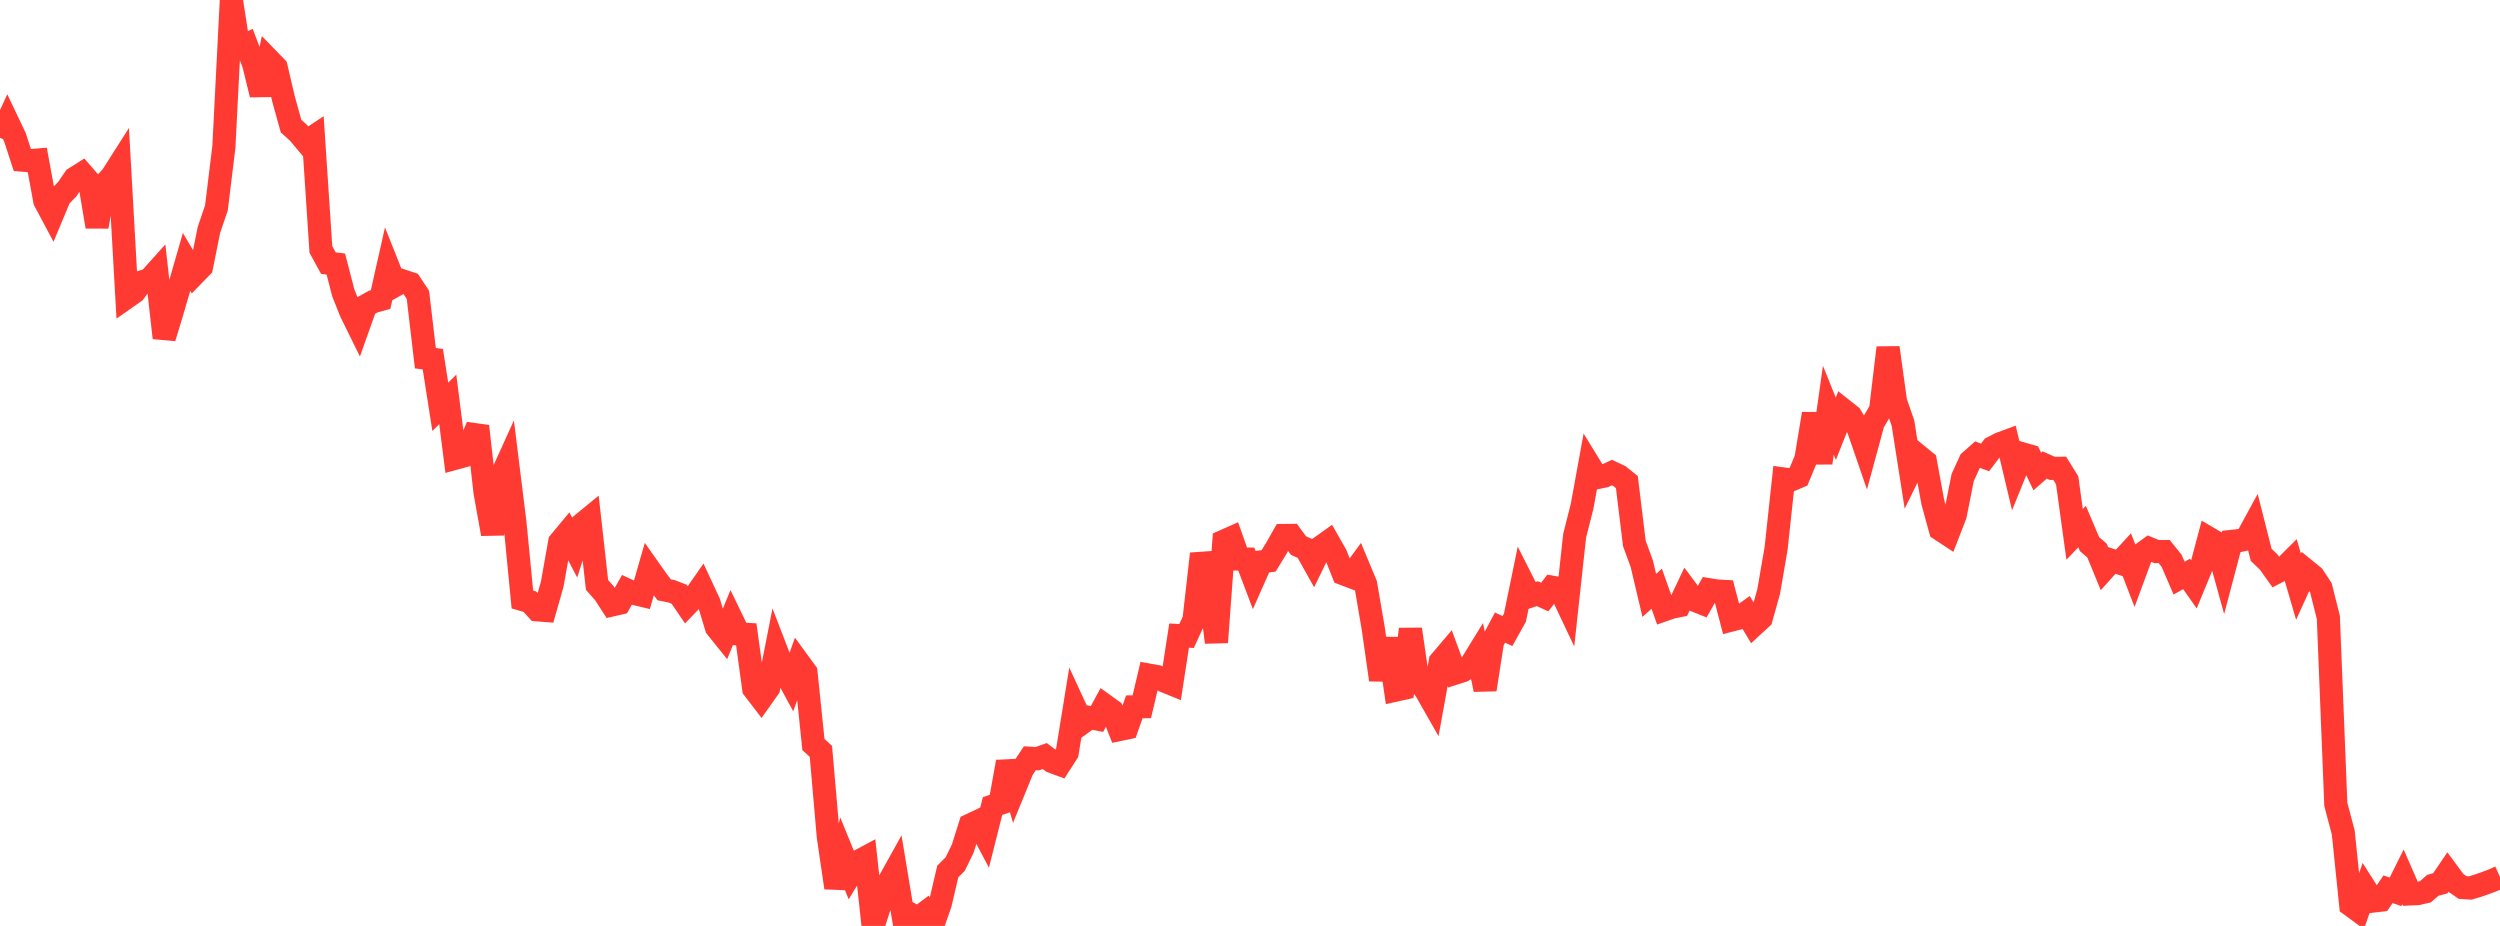 <?xml version="1.0" standalone="no"?>
<!DOCTYPE svg PUBLIC "-//W3C//DTD SVG 1.1//EN" "http://www.w3.org/Graphics/SVG/1.1/DTD/svg11.dtd">

<svg width="135" height="50" viewBox="0 0 135 50" preserveAspectRatio="none" 
  xmlns="http://www.w3.org/2000/svg"
  xmlns:xlink="http://www.w3.org/1999/xlink">


<polyline points="0.0, 7.44 0.403, 6.564 0.806, 7.41 1.209, 8.647 1.612, 8.681 2.015, 8.645 2.418, 10.843 2.821, 11.599 3.224, 10.634 3.627, 10.22 4.03, 9.628 4.433, 9.373 4.836, 9.838 5.239, 12.239 5.642, 9.956 6.045, 9.517 6.448, 8.884 6.851, 16.05 7.254, 15.768 7.657, 15.225 8.06, 15.101 8.463, 14.652 8.866, 18.244 9.269, 16.913 9.672, 15.539 10.075, 14.143 10.478, 14.823 10.881, 14.408 11.284, 12.409 11.687, 11.227 12.09, 7.929 12.493, 0.0 12.896, 2.587 13.299, 2.404 13.701, 3.467 14.104, 5.111 14.507, 3.222 14.91, 3.636 15.313, 5.355 15.716, 6.808 16.119, 7.172 16.522, 7.654 16.925, 7.388 17.328, 13.47 17.731, 14.209 18.134, 14.258 18.537, 15.813 18.94, 16.828 19.343, 17.647 19.746, 16.514 20.149, 16.287 20.552, 16.176 20.955, 14.388 21.358, 15.401 21.761, 15.175 22.164, 15.31 22.567, 15.92 22.97, 19.341 23.373, 19.398 23.776, 21.968 24.179, 21.568 24.582, 24.745 24.985, 24.635 25.388, 23.995 25.791, 23.018 26.194, 26.597 26.597, 28.834 27.0, 25.868 27.403, 24.98 27.806, 28.227 28.209, 32.373 28.612, 32.49 29.015, 32.931 29.418, 32.962 29.821, 31.542 30.224, 29.275 30.627, 28.79 31.03, 29.566 31.433, 28.308 31.836, 27.977 32.239, 31.582 32.642, 32.042 33.045, 32.666 33.448, 32.574 33.851, 31.858 34.254, 32.045 34.657, 32.142 35.06, 30.74 35.463, 31.312 35.866, 31.85 36.269, 31.932 36.672, 32.087 37.075, 32.678 37.478, 32.26 37.881, 31.681 38.284, 32.547 38.687, 33.878 39.09, 34.379 39.493, 33.396 39.896, 34.231 40.299, 34.255 40.701, 37.189 41.104, 37.716 41.507, 37.146 41.91, 35.099 42.313, 36.144 42.716, 36.885 43.119, 35.756 43.522, 36.308 43.925, 40.205 44.328, 40.573 44.731, 45.195 45.134, 47.936 45.537, 46.194 45.94, 47.181 46.343, 46.522 46.746, 46.306 47.149, 50.0 47.552, 48.746 47.955, 47.703 48.358, 46.977 48.761, 49.409 49.164, 49.36 49.567, 49.578 49.97, 49.278 50.373, 49.948 50.776, 48.79 51.179, 47.063 51.582, 46.658 51.985, 45.832 52.388, 44.554 52.791, 44.365 53.194, 45.125 53.597, 43.528 54.0, 43.389 54.403, 41.141 54.806, 42.537 55.209, 41.551 55.612, 40.945 56.015, 40.969 56.418, 40.826 56.821, 41.13 57.224, 41.278 57.627, 40.651 58.03, 38.166 58.433, 39.039 58.836, 38.747 59.239, 38.824 59.642, 38.08 60.045, 38.37 60.448, 39.393 60.851, 39.309 61.254, 38.17 61.657, 38.163 62.06, 36.46 62.463, 36.532 62.866, 36.768 63.269, 36.932 63.672, 34.322 64.075, 34.344 64.478, 33.467 64.881, 29.906 65.284, 31.473 65.687, 34.685 66.09, 29.225 66.493, 29.046 66.896, 30.186 67.299, 30.19 67.701, 31.25 68.104, 30.342 68.507, 30.287 68.91, 29.629 69.313, 28.917 69.716, 28.913 70.119, 29.461 70.522, 29.644 70.925, 30.364 71.328, 29.537 71.731, 29.25 72.134, 29.958 72.537, 30.978 72.94, 31.132 73.343, 30.581 73.746, 31.549 74.149, 33.896 74.552, 36.709 74.955, 34.485 75.358, 37.267 75.761, 37.177 76.164, 33.978 76.567, 36.748 76.97, 37.243 77.373, 37.95 77.776, 35.725 78.179, 35.251 78.582, 36.348 78.985, 36.219 79.388, 35.967 79.791, 35.311 80.194, 37.236 80.597, 34.645 81.0, 33.891 81.403, 34.077 81.806, 33.354 82.209, 31.399 82.612, 32.196 83.015, 32.059 83.418, 32.24 83.821, 31.713 84.224, 31.788 84.627, 32.64 85.03, 28.933 85.433, 27.341 85.836, 25.132 86.239, 25.79 86.642, 25.706 87.045, 25.519 87.448, 25.709 87.851, 26.034 88.254, 29.343 88.657, 30.443 89.06, 32.15 89.463, 31.793 89.866, 32.93 90.269, 32.79 90.672, 32.708 91.075, 31.858 91.478, 32.398 91.881, 32.559 92.284, 31.845 92.687, 31.911 93.09, 31.935 93.493, 33.481 93.896, 33.376 94.299, 33.087 94.701, 33.756 95.104, 33.386 95.507, 31.947 95.91, 29.613 96.313, 25.864 96.716, 25.917 97.119, 25.745 97.522, 24.774 97.925, 22.344 98.328, 24.997 98.731, 22.151 99.134, 23.153 99.537, 22.14 99.94, 22.459 100.343, 23.137 100.746, 24.308 101.149, 22.827 101.552, 22.14 101.955, 18.776 102.358, 21.69 102.761, 22.849 103.164, 25.418 103.567, 24.597 103.97, 24.927 104.373, 27.119 104.776, 28.589 105.179, 28.854 105.582, 27.814 105.985, 25.786 106.388, 24.905 106.791, 24.551 107.194, 24.701 107.597, 24.17 108.0, 23.963 108.403, 23.814 108.806, 25.506 109.209, 24.508 109.612, 24.624 110.015, 25.463 110.418, 25.109 110.821, 25.291 111.224, 25.288 111.627, 25.936 112.03, 28.858 112.433, 28.435 112.836, 29.383 113.239, 29.731 113.642, 30.713 114.045, 30.266 114.448, 30.398 114.851, 29.961 115.254, 31.006 115.657, 29.915 116.06, 29.623 116.463, 29.786 116.866, 29.784 117.269, 30.285 117.672, 31.22 118.075, 30.992 118.478, 31.564 118.881, 30.585 119.284, 29.07 119.687, 29.307 120.09, 30.764 120.493, 29.238 120.896, 29.194 121.299, 29.11 121.701, 28.371 122.104, 29.962 122.507, 30.348 122.91, 30.912 123.313, 30.701 123.716, 30.3 124.119, 31.681 124.522, 30.798 124.925, 31.126 125.328, 31.739 125.731, 33.341 126.134, 43.438 126.537, 44.96 126.94, 48.876 127.343, 49.17 127.746, 48.022 128.149, 48.656 128.552, 48.609 128.955, 48.019 129.358, 48.159 129.761, 47.349 130.164, 48.27 130.567, 48.251 130.97, 48.158 131.373, 47.806 131.776, 47.698 132.179, 47.105 132.582, 47.65 132.985, 47.927 133.388, 47.952 133.791, 47.834 134.194, 47.692 134.597, 47.543 135.0, 47.363" fill="none" stroke="#ff3a33" stroke-width="1.25"/>

</svg>